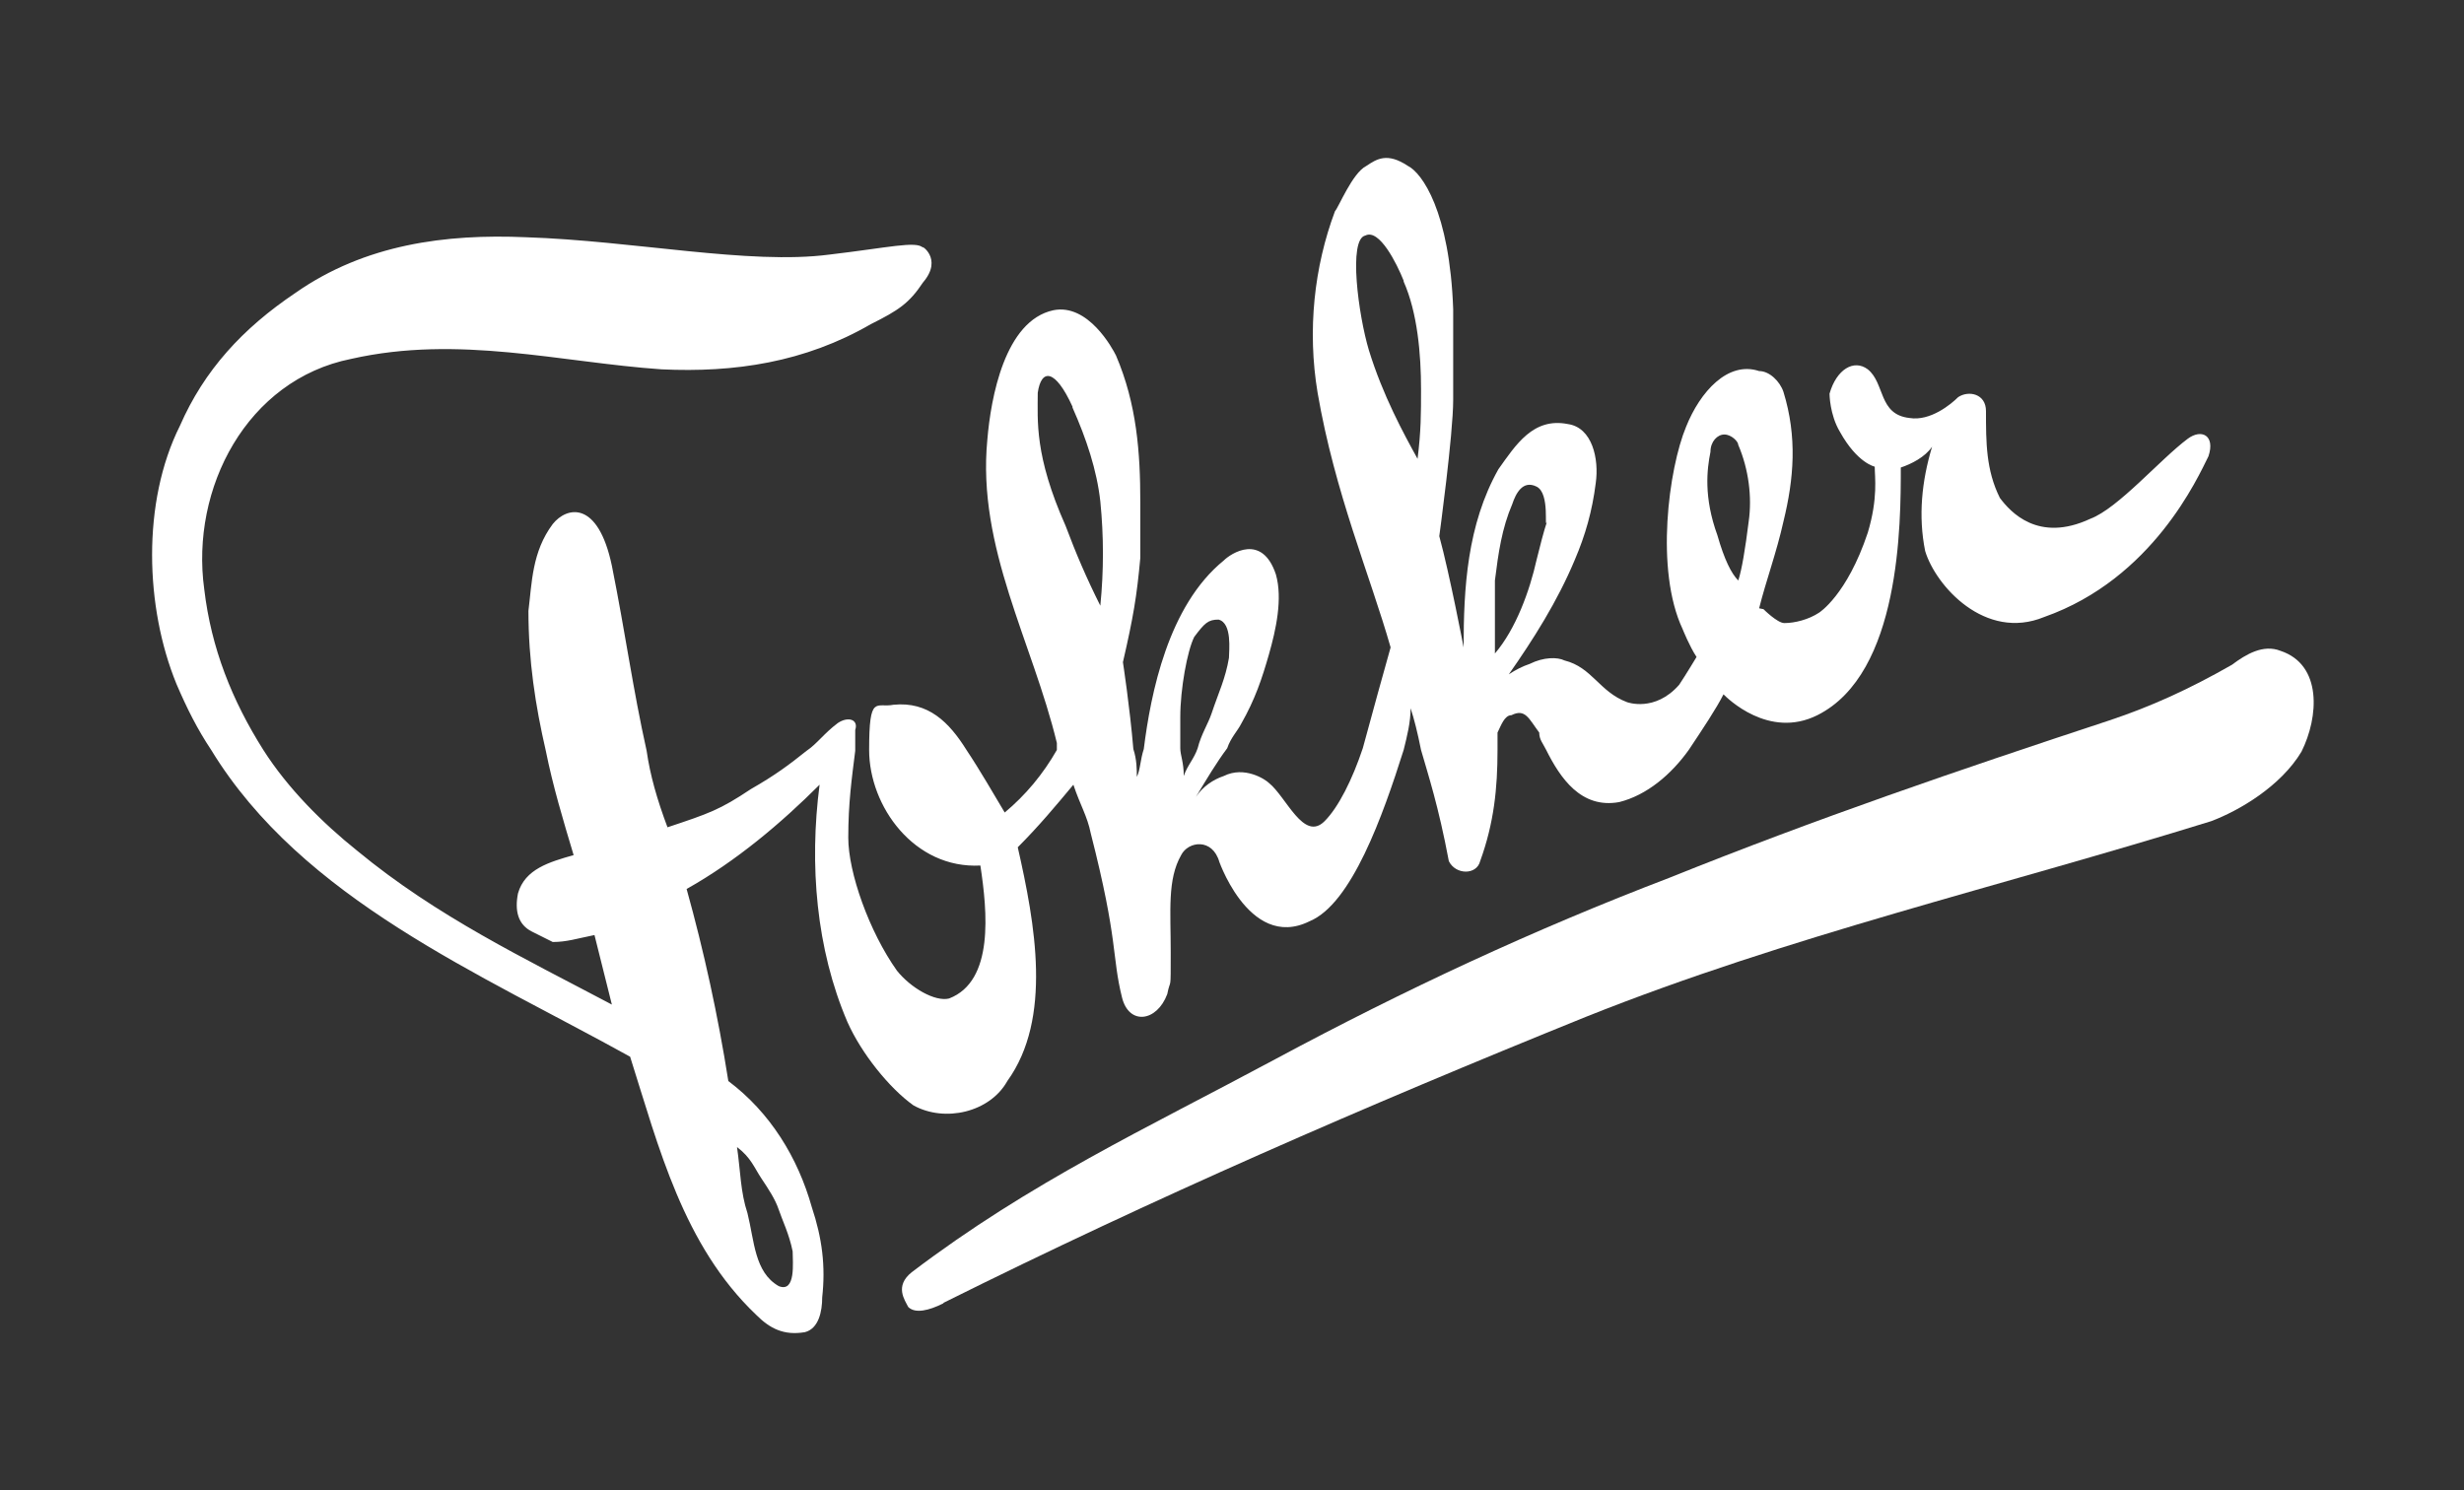 <?xml version="1.0" encoding="UTF-8"?> <svg xmlns="http://www.w3.org/2000/svg" id="Laag_1" version="1.1" viewBox="0 0 283.5 171.5"><rect x="0" y="0" width="283.5" height="171.5" fill="#333333" stroke="none"/><defs><style> .st0 { fill: #fff; } </style></defs><path class="st0" d="M108.5,150c-1.6.8-3.2,1.2-4,.4-.4-.8-1.6-2.4.4-4,13.7-10.4,26.9-16.5,41.8-24.5,14.9-8,29.7-14.9,45.4-20.9,16.9-6.8,33.3-12.4,50.6-18.1,4.8-1.6,9.2-3.6,14.1-6.4,1.6-1.2,3.6-2.4,5.6-1.6,4.8,1.6,4.4,7.6,2.4,11.6-2.4,4-7.2,6.8-10.4,8-24.5,7.6-48.6,13.2-71.9,22.5-25.7,10.4-49.8,20.9-73.9,32.9"></path><path class="st0" d="M200,51.2c0-.4-.8-1.2-1.6-1.2s-1.6.8-1.6,2c-.4,2-.8,5.2.8,9.6.8,2.8,1.6,4.4,2.4,5.2.4-1.2.8-3.6,1.2-6.8.4-2.8,0-6-1.2-8.8M178,60c-.4,1.2.4-3.2-1.2-4-1.6-.8-2.4.8-2.8,2-1.2,2.8-1.6,5.6-2,8.8v8.4c2.4-2.8,4-7.2,4.8-10.8.4-1.6.8-3.2,1.2-4.4M141.4,75.7c0-.8.4-4-1.2-4.4-1.2,0-1.6.4-2.8,2-.8,1.6-1.6,6-1.6,9.2v3.6c0,.8.4,1.6.4,3.2.4-1.2,1.2-2,1.6-3.2.4-1.6,1.2-2.8,1.6-4,.8-2.4,1.6-4,2-6.4M123.4,46.8c-2-4.4-3.6-4.4-4-1.6,0,3.2-.4,7.2,3.2,15.3,1.2,3.2,2.4,6,4,9.2.4-4,.4-8,0-12-.4-3.6-1.6-7.2-3.2-10.8M161.5,32.3c-.8-2-2.8-6-4.4-5.2-2,.4-.8,9.2.4,13.2,1.6,5.2,4,9.6,5.6,12.5.4-3.2.4-5.2.4-8,0-4-.4-8.8-2-12.4M89.6,139.2c-.4-1.2-1.2-2.4-2-3.6-.8-1.2-1.2-2.4-2.8-3.6.4,2.8.4,5.2,1.2,7.6.8,3.2.8,6.8,3.6,8.4,2,.8,1.6-2.8,1.6-4-.4-2-1.2-3.6-1.6-4.8M202.9,70.1s1.6,1.6,2.4,1.6c1.2,0,2.8-.4,4-1.2,0,0,3.2-2,5.6-9.2,1.2-4,.8-6.4.8-7.6,0,0-2-.4-4-4-1.2-2-1.2-4.4-1.2-4.4.8-2.8,2.8-4,4.4-2.8,2,1.6,1.2,5.2,4.8,5.6,2.4.4,4.8-1.6,5.6-2.4,1.2-.8,3.2-.4,3.2,1.6,0,3.6,0,6.8,1.6,10,1.2,1.6,4.4,5.2,10.4,2.4,3.2-1.2,8-6.8,11.2-9.2,1.6-1.2,3.2-.4,2.4,2-1.2,2.4-6.4,14.1-18.9,18.5-6.8,2.8-12.5-3.6-13.7-7.6-.8-4-.4-8,.8-12-.8,1.2-2.4,2-3.6,2.4,0,6.4,0,23.7-9.6,28.5-5.6,2.8-10.4-2-10.8-2.4-.8,1.6-2.4,4-4,6.4-2,2.8-4.8,5.2-8,6-4.4.8-6.8-2.8-8.4-6-.4-.8-.8-1.2-.8-2-1.2-1.6-1.6-2.8-3.2-2-.8,0-1.2,1.2-1.6,2v2c0,4.4-.4,8.4-2,12.8-.4,1.6-2.8,1.6-3.6,0-1.2-6.4-2.4-10-3.2-12.8-.4-2-.8-3.6-1.2-4.8,0,1.6-.4,3.2-.8,4.8-2.4,7.6-6,17.7-10.8,19.7-7.2,3.6-10.8-8-10.4-6.8-.8-2.8-3.6-2.4-4.4-.8-1.6,2.8-1.2,6.4-1.2,11.2s0,2.8-.4,4.8c-1.2,3.2-4.4,3.6-5.2.4-1.2-4.8-.4-6.4-3.6-18.9-.4-2-1.2-3.2-2-5.6-2,2.4-4,4.8-6.4,7.2,2,8.8,4,19.7-1.2,26.9-2,3.6-7.2,4.8-10.8,2.8-2.8-2-6-6-7.6-9.6-3.6-8.4-4.4-18.1-3.2-27.3-4.4,4.4-9.6,8.8-15.3,12,2,7.2,3.6,14.5,4.8,22.1,4.8,3.6,8,8.8,9.6,14.5,1.2,3.6,1.6,6.8,1.2,10.4,0,1.6-.4,3.6-2,4-2.4.4-4-.4-5.6-2-8.4-8-11.2-19.3-14.5-29.7-17.3-9.6-37.7-18.1-48.2-35.3-1.6-2.4-2.8-4.8-4-7.6-3.6-8.8-4-20.9.4-29.7,2.8-6.4,7.2-11.2,13.3-15.3,8-5.6,17.3-6.8,26.5-6.4,12.4.4,25.7,3.2,34.9,2,6.8-.8,10-1.6,10.8-.8-.4-.4,2.4,1.2,0,4-1.6,2.4-2.8,3.2-6,4.8-7.6,4.4-15.7,5.6-24.1,5.2-11.6-.8-23.3-4-35.7-1.2-12,2.4-18.5,14.9-16.9,26.5.8,6.8,3.2,12.8,6.8,18.5,2.8,4.4,6.8,8.4,10.8,11.6,9.2,7.6,19.3,12.4,29.3,17.7l-2-8c-2,.4-3.2.8-4.8.8-.8-.4-1.6-.8-2.4-1.2-1.6-.8-2-2.4-1.6-4.4.8-2.8,3.6-3.6,6.4-4.4-1.2-4-2.4-8-3.2-12-1.2-5.2-2-10.4-2-16.1.4-3.2.4-6.8,2.8-10,1.6-2,5.2-2.8,6.8,4.8,1.6,8,2.4,14.1,4,21.3.4,2.8,1.2,5.6,2.4,8.8,4.8-1.6,6-2,9.6-4.4,2.8-1.6,4.4-2.8,6.4-4.4,1.2-.8,2-2,3.6-3.2,1.2-.8,2.4-.4,2,.8v2.4c-.4,3.2-.8,6-.8,10s2.4,10.8,5.6,15.3c1.6,2,4.4,3.6,6,3.2,5.2-2,4.4-10,3.6-15.3-7.6.4-12.8-6.8-12.8-13.3s.8-4.8,2.8-5.2c4-.4,6.4,2,8.4,5.2,1.6,2.4,3.2,5.2,4.4,7.2,2.4-2,4.4-4.4,6-7.2v-.8c-2.8-11.6-9.2-22.5-8-34.9.4-4.8,2-13.7,7.6-14.9,4-.8,6.8,4.4,7.2,5.2,2.4,5.6,2.8,11.2,2.8,16.9v6.4c-.4,4.4-.8,6.8-2,12,0,0,.8,5.2,1.2,10,.4,1.2.4,2.4.4,3.2.4-.8.4-2,.8-3.2.8-6.4,2.8-16.5,9.2-21.7.8-.8,4.4-3.2,6,1.6.8,2.8,0,6.4-.8,9.2-.8,2.8-1.6,5.2-3.2,8-.4.8-1.2,1.6-1.6,2.8-1.2,1.6-2.4,3.6-3.6,5.6.8-1.2,2-2,3.2-2.4,2.4-1.2,4.8.4,5.2.8,2,1.6,4,6.8,6.4,4.4,1.6-1.6,3.2-4.8,4.4-8.4,1.2-4.4,2.4-8.8,3.2-11.6-2.4-8.4-6.4-17.7-8.4-29.3-1.2-7.2-.4-14.5,2-20.9.4-.4,2-4.4,3.6-5.2,1.2-.8,2.4-1.6,4.8,0,1.6.8,4.8,5.2,5.2,16.5v10.4c0,4-1.6,15.7-1.6,15.7,1.2,4.4,2.8,12.8,2.8,12.8,0-6.8.4-14.1,4-20.5,2-2.8,4-6,8-5.2,2.8.4,3.6,4,3.2,6.8-.4,3.2-1.2,6-2.4,8.8-2,4.8-4.8,9.2-7.6,13.2q1.2-.8,2.4-1.2c1.6-.8,3.2-.8,4-.4,3.2.8,4,3.6,7.2,4.8,0,0,3.2,1.2,6-2,.8-1.2,2-3.2,2-3.2-.8-1.2-1.6-3.2-1.6-3.2-3.2-6.8-1.6-18.5.4-23.3,1.6-4,4.8-7.6,8.4-6.4,1.2,0,2.4,1.2,2.8,2.4,1.6,5.2,1.2,10,0,14.9-.8,3.6-2,6.8-2.8,10"></path></svg> 
